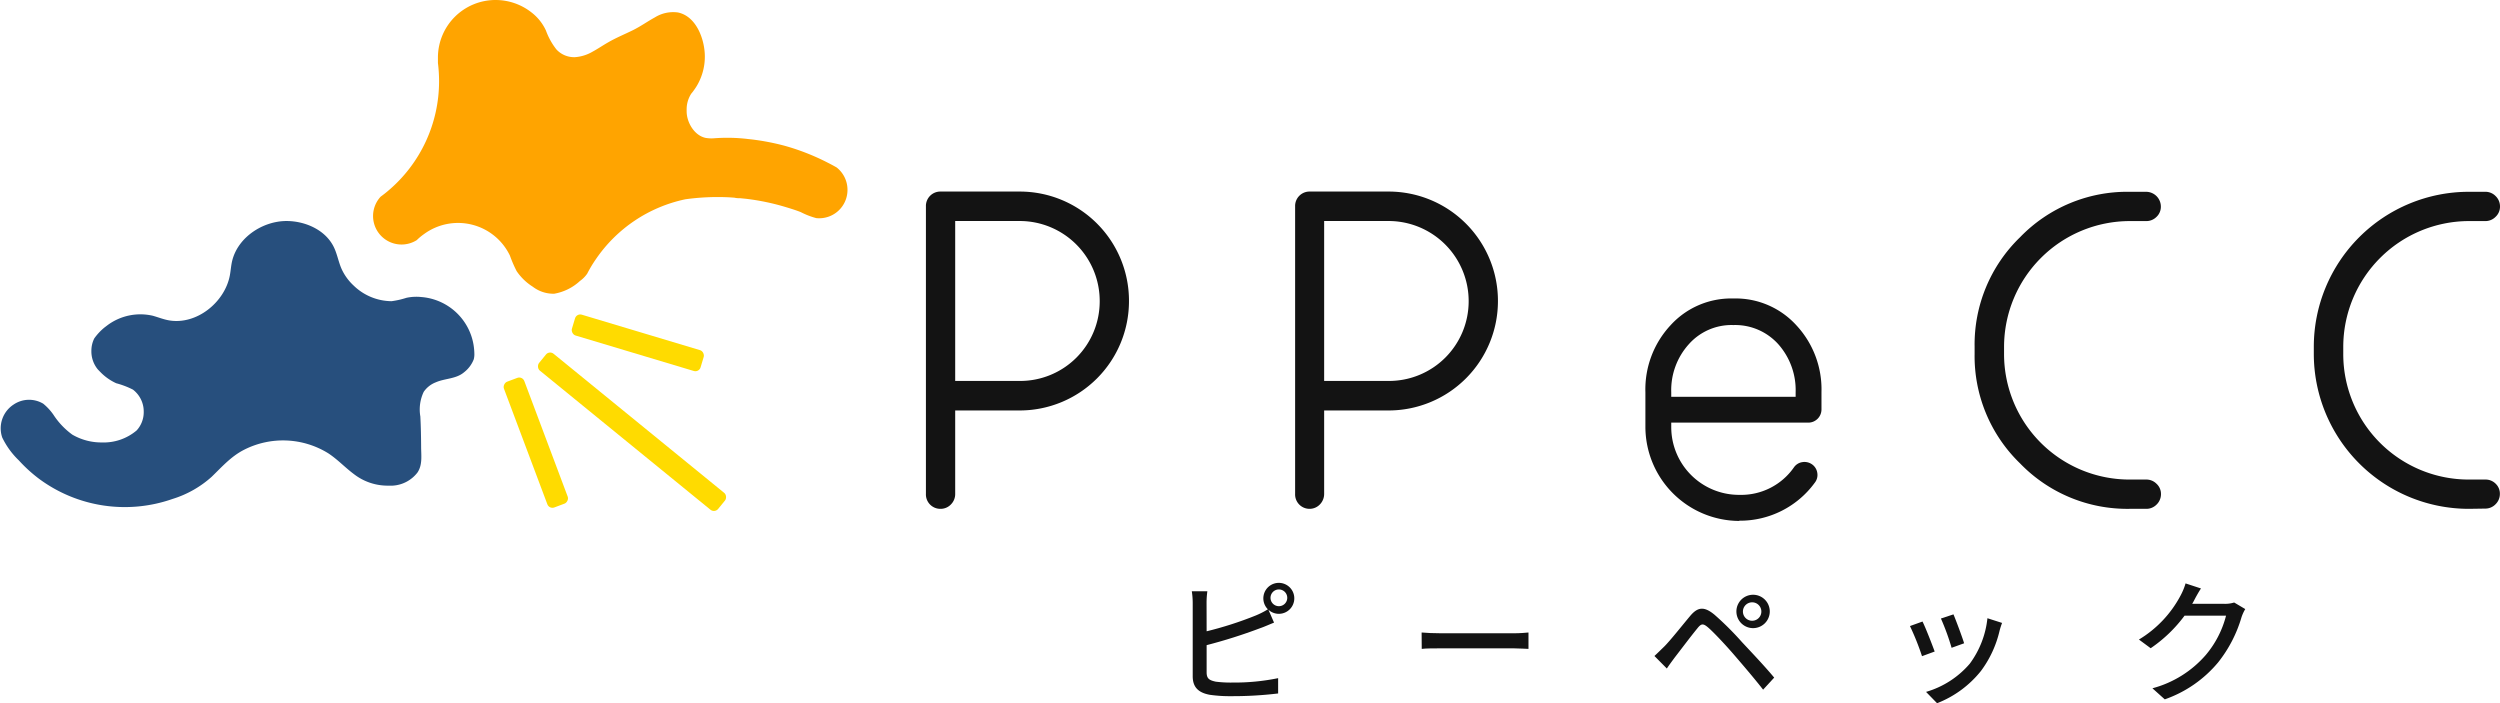 <svg id="レイヤー_1" data-name="レイヤー 1" xmlns="http://www.w3.org/2000/svg" viewBox="0 0 415.02 116.74"><defs><style>.cls-1{fill:#274f7d;}.cls-2{fill:#ffa400;}.cls-3{fill:#ffdb00;}.cls-4{fill:#131313;}</style></defs><path class="cls-1" d="M78.75,58.85a3.42,3.42,0,0,1-.1.79,5,5,0,0,1-1.6,2.15c-1.33,1.14-3.16,1-4.71,1.68a4.3,4.3,0,0,0-2,1.58,6.8,6.8,0,0,0-.56,4.08c.09,1.67.12,3.33.13,5,0,1.45.26,3-.59,4.29a5.6,5.6,0,0,1-4.13,2.2h0c-.32,0-.65,0-1,0a9.11,9.11,0,0,1-5.39-1.88c-1.48-1.09-2.75-2.47-4.29-3.48a14.26,14.26,0,0,0-14-.59c-2.17,1.11-3.65,2.82-5.38,4.49a17.36,17.36,0,0,1-6.49,3.67,23.92,23.92,0,0,1-22.23-3.4,24.31,24.31,0,0,1-3.28-3,13.18,13.18,0,0,1-2.76-3.8,4.71,4.71,0,0,1,1.9-5.48,4.57,4.57,0,0,1,4.91-.13,8.92,8.92,0,0,1,1.69,1.83A12.44,12.44,0,0,0,12,72.15a9.59,9.59,0,0,0,4.88,1.3,8.47,8.47,0,0,0,5.81-2,4.49,4.49,0,0,0,1.17-3.08,4.57,4.57,0,0,0-1.79-3.69,14.12,14.12,0,0,0-2.78-1.06,8.72,8.72,0,0,1-2.62-1.85l-.07-.07-.32-.33-.11-.13h0a4.72,4.72,0,0,1-1-3,4.59,4.59,0,0,1,.48-2.06,9.36,9.36,0,0,1,1.69-1.81l.5-.38a9.17,9.17,0,0,1,7.54-1.57c.89.25,1.75.6,2.66.76,4.6.8,9.26-3,10.11-7.43.16-.83.2-1.69.41-2.52,1-3.91,5.13-6.54,9-6.54,3,0,6.28,1.38,7.74,4.1.65,1.2.85,2.58,1.39,3.82a8.67,8.67,0,0,0,2,2.78A9.14,9.14,0,0,0,65,50a14,14,0,0,0,2.47-.56,7.93,7.93,0,0,1,2.48-.13,9.55,9.55,0,0,1,8.28,6.42,9.53,9.53,0,0,1,.45,2A10.33,10.33,0,0,1,78.75,58.85Z"/><path class="cls-2" d="M140.69,31.55a4.7,4.7,0,0,1-5.18,4.66,12.58,12.58,0,0,1-2.58-1c-.92-.36-1.88-.65-2.82-.93A38.38,38.38,0,0,0,123.84,33l-1-.1a3.39,3.39,0,0,1-.91-.08h0c-.93-.08-1.86-.11-2.81-.11a39,39,0,0,0-5.33.37A23.95,23.95,0,0,0,98.94,43h0v0a21.13,21.13,0,0,0-1.46,2.43,4.92,4.92,0,0,1-1.2,1.21A8.4,8.4,0,0,1,92,48.76a5.62,5.62,0,0,1-3.55-1.16A9.09,9.09,0,0,1,85.76,45a21.65,21.65,0,0,1-1.11-2.57,9.55,9.55,0,0,0-14.26-3.57,9.13,9.13,0,0,0-1.2,1,4.73,4.73,0,0,1-6-7.21c.43-.31.86-.65,1.27-1a23.77,23.77,0,0,0,8.43-18.19,24.62,24.62,0,0,0-.19-3c0-.32,0-.64,0-1A9.56,9.56,0,0,1,82.24,0a9.66,9.66,0,0,1,6,2.07,8,8,0,0,1,2.39,3,11.3,11.3,0,0,0,1.75,3.15,4,4,0,0,0,3.09,1.27,6.7,6.7,0,0,0,2.88-.9c.89-.48,1.73-1.06,2.61-1.56,1.31-.76,2.71-1.33,4.07-2s2.43-1.46,3.68-2.14a5.75,5.75,0,0,1,3.83-.82c3.1.64,4.47,4.54,4.47,7.32a9.49,9.49,0,0,1-1.08,4.41h0a8.81,8.81,0,0,1-.73,1.17,6.17,6.17,0,0,1-.44.57l0,0a4.75,4.75,0,0,0-.77,2.59,1.09,1.09,0,0,0,0,.18,1.09,1.09,0,0,0,0,.18c0,1.81,1.26,4,3.14,4.4a5.7,5.7,0,0,0,1.49.06,28.8,28.8,0,0,1,5.57.13,39.07,39.07,0,0,1,6.07,1.12A37.9,37.9,0,0,1,137.4,27c.5.25,1,.52,1.49.8A4.72,4.72,0,0,1,140.69,31.55Z"/><rect class="cls-3" x="85.75" y="69.87" width="38.35" height="3.61" rx="0.9" transform="translate(68.89 -50.18) rotate(39.19)"/><rect class="cls-3" x="94.74" y="55.1" width="22.3" height="3.61" rx="0.9" transform="translate(20.81 -28.02) rotate(16.7)"/><rect class="cls-3" x="77.8" y="71.68" width="22.3" height="3.61" rx="0.9" transform="translate(126.48 -35.62) rotate(69.42)"/><path class="cls-4" d="M156.14,84.47A2.39,2.39,0,0,1,153.71,82V34.23a2.39,2.39,0,0,1,2.43-2.43h13.15A18.13,18.13,0,0,1,187.42,50a18.15,18.15,0,0,1-18.13,18.14H158.57V82a2.43,2.43,0,0,1-.7,1.73A2.34,2.34,0,0,1,156.14,84.47Zm2.43-21.23h10.72A13.21,13.21,0,0,0,182.56,50a13.28,13.28,0,0,0-13.27-13.31H158.57Z"/><path class="cls-4" d="M217.39,84.47A2.39,2.39,0,0,1,215,82V34.23a2.39,2.39,0,0,1,2.43-2.43h13.14A18.15,18.15,0,0,1,248.67,50a18.16,18.16,0,0,1-18.14,18.14H219.82V82a2.48,2.48,0,0,1-.7,1.73A2.35,2.35,0,0,1,217.39,84.47Zm2.43-21.23h10.71A13.23,13.23,0,0,0,243.81,50a13.3,13.3,0,0,0-13.28-13.31H219.82Z"/><path class="cls-4" d="M288.69,86.48a15.64,15.64,0,0,1-15.54-15.54V65.13A15.61,15.61,0,0,1,277.32,54a13.6,13.6,0,0,1,10.38-4.45h.13A13.62,13.62,0,0,1,298.21,54a15.61,15.61,0,0,1,4.17,11.09v2.93a2.19,2.19,0,0,1-2.15,2.14H277.44v.74a11.25,11.25,0,0,0,11.25,11.25h.12a10.66,10.66,0,0,0,9-4.57,2.08,2.08,0,0,1,1.44-.87,2.18,2.18,0,0,1,1.61.41,2.11,2.11,0,0,1,.83,1.41,2.06,2.06,0,0,1-.42,1.6,15.34,15.34,0,0,1-12.49,6.31ZM277.44,65.87h20.65v-.74a11.48,11.48,0,0,0-2.89-8,9.62,9.62,0,0,0-7.37-3.17h-.13a9.47,9.47,0,0,0-7.33,3.17,11.38,11.38,0,0,0-2.93,8Z"/><path class="cls-4" d="M353.52,84.47a24.75,24.75,0,0,1-18.17-7.54,24.78,24.78,0,0,1-7.55-18.18V57.56a24.78,24.78,0,0,1,7.55-18.18,24.75,24.75,0,0,1,18.17-7.54h2.72a2.46,2.46,0,0,1,2.48,2.43A2.3,2.3,0,0,1,358,36a2.36,2.36,0,0,1-1.74.7h-2.72a20.9,20.9,0,0,0-20.85,20.86v1.19a20.83,20.83,0,0,0,20.85,20.86h2.72a2.36,2.36,0,0,1,1.74.7,2.28,2.28,0,0,1,.74,1.73,2.39,2.39,0,0,1-.74,1.73,2.36,2.36,0,0,1-1.74.7Z"/><path class="cls-4" d="M409.83,84.47a25.74,25.74,0,0,1-25.72-25.72V57.56a25.74,25.74,0,0,1,25.72-25.72h2.72a2.35,2.35,0,0,1,1.73.7,2.38,2.38,0,0,1,.74,1.73,2.3,2.3,0,0,1-.74,1.73,2.35,2.35,0,0,1-1.73.7h-2.72A20.9,20.9,0,0,0,389,57.56v1.19a20.83,20.83,0,0,0,20.86,20.86h2.72a2.35,2.35,0,0,1,1.73.7A2.28,2.28,0,0,1,415,82a2.39,2.39,0,0,1-.74,1.73,2.35,2.35,0,0,1-1.73.7Z"/><path class="cls-4" d="M200.31,104.8a59.77,59.77,0,0,0,8.07-2.59,13.79,13.79,0,0,0,2.1-1.06,2.57,2.57,0,1,1,1.81.75,2.54,2.54,0,0,1-1.72-.68l.93,2.14c-.73.29-1.62.69-2.32.93a85.74,85.74,0,0,1-8.87,2.81v4.51c0,1.06.46,1.32,1.5,1.55a19.41,19.41,0,0,0,2.77.15,36.24,36.24,0,0,0,7.6-.73v2.54a63.38,63.38,0,0,1-7.73.45,23.28,23.28,0,0,1-3.63-.23C199,115,198,114.13,198,112.27V100.16a12.63,12.63,0,0,0-.15-2h2.58a14.26,14.26,0,0,0-.13,2Zm13.38-5.44a1.39,1.39,0,1,0-2.77,0,1.39,1.39,0,0,0,2.77,0Z"/><path class="cls-4" d="M236,105c.71.07,2.08.13,3.27.13h12c1.08,0,1.94-.08,2.47-.13v2.72c-.48,0-1.48-.09-2.45-.09h-12c-1.24,0-2.54,0-3.27.09Z"/><path class="cls-4" d="M276.29,107.32c1-1,2.86-3.36,4.31-5.09,1.24-1.46,2.28-1.61,4-.2a51.27,51.27,0,0,1,4.56,4.54c1.48,1.59,3.78,4,5.37,5.92l-1.84,2c-1.48-1.9-3.49-4.24-4.86-5.83s-3.32-3.67-4.22-4.45-1.2-.71-1.88.16c-1,1.21-2.74,3.53-3.69,4.75-.47.64-1,1.35-1.33,1.86l-2.06-2.08C275.21,108.38,275.65,107.94,276.29,107.32Zm14.57-8.58a2.77,2.77,0,1,1,0,5.53,2.77,2.77,0,0,1,0-5.53Zm0,4.31a1.53,1.53,0,1,0-1.52-1.52A1.53,1.53,0,0,0,290.86,103.05Z"/><path class="cls-4" d="M321.17,108.16l-2.1.77a43.36,43.36,0,0,0-2-5l2.08-.75C319.65,104.16,320.75,107,321.17,108.16Zm11.19-4.75a12.58,12.58,0,0,0-.42,1.32,17.93,17.93,0,0,1-3.09,6.66,17.41,17.41,0,0,1-7.28,5.35l-1.83-1.88a15.13,15.13,0,0,0,7.25-4.67,15.38,15.38,0,0,0,2.94-7.56Zm-6.3,3.38-2.08.75a39.14,39.14,0,0,0-1.77-4.86l2.08-.69C324.69,102.92,325.77,105.82,326.06,106.79Z"/><path class="cls-4" d="M372.73,101.11a7,7,0,0,0-.62,1.35,21.91,21.91,0,0,1-3.89,7.51,20.18,20.18,0,0,1-8.85,6.13l-2.05-1.84a17.76,17.76,0,0,0,8.86-5.53,16.42,16.42,0,0,0,3.36-6.52h-6.89a23.25,23.25,0,0,1-5.62,5.4l-1.95-1.44A18.76,18.76,0,0,0,362,98.85a10.28,10.28,0,0,0,.82-2l2.56.84c-.44.66-.91,1.53-1.15,2-.09.18-.2.37-.31.55h5.31a5.06,5.06,0,0,0,1.66-.22Z"/></svg>